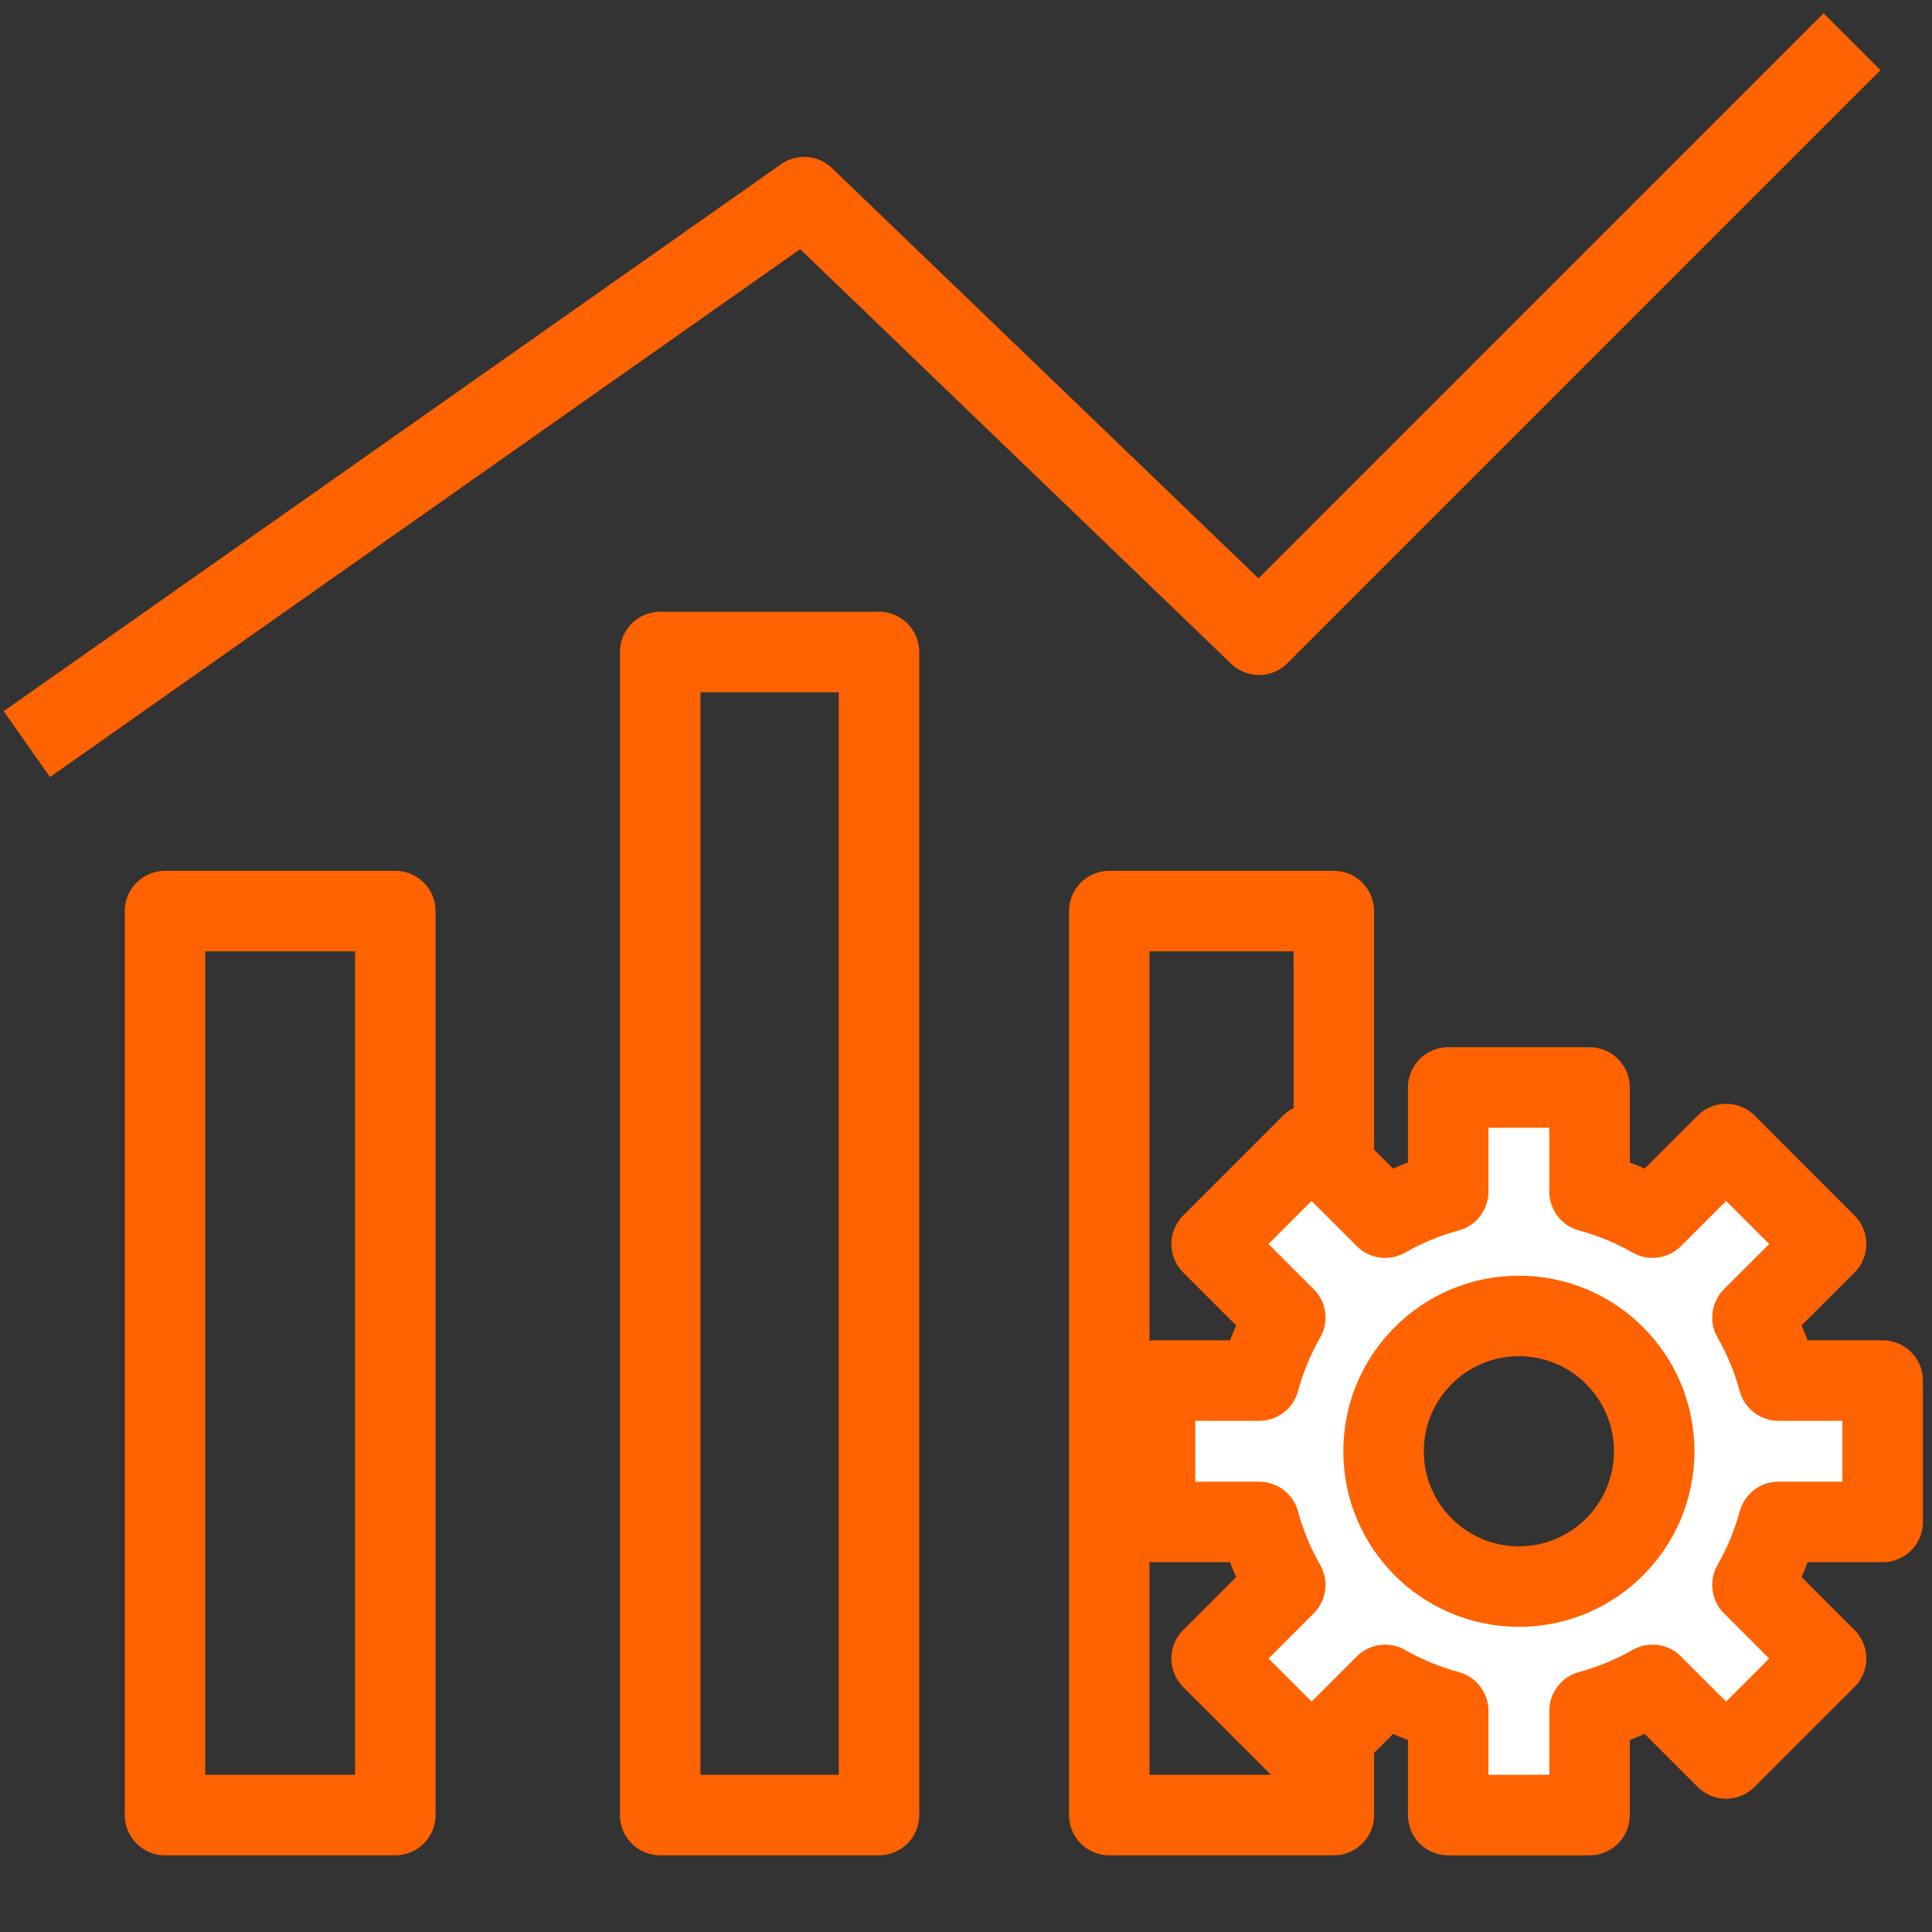 <?xml version="1.0" encoding="utf-8"?>
<!-- Generator: Adobe Illustrator 16.0.0, SVG Export Plug-In . SVG Version: 6.00 Build 0)  -->
<!DOCTYPE svg PUBLIC "-//W3C//DTD SVG 1.1//EN" "http://www.w3.org/Graphics/SVG/1.1/DTD/svg11.dtd">
<svg version="1.1" id="Layer_1" xmlns="http://www.w3.org/2000/svg" xmlns:xlink="http://www.w3.org/1999/xlink" x="0px" y="0px"
	 width="72px" height="72px" viewBox="0 0 72 72" enable-background="new 0 0 72 72" xml:space="preserve">
<rect x="0" y="0" width="72" height="72" fill="#333333" stroke="none"/>
<g>
	<polyline fill="none" stroke="#FF6200" stroke-width="3" stroke-linejoin="round" stroke-miterlimit="10" points="-454.972,28.416 
		-425.235,7.49 -407.833,24.231 -385.145,1.543 	"/>
	
		<rect x="-449.685" y="34.804" fill="none" stroke="#FF6200" stroke-width="3" stroke-linejoin="round" stroke-miterlimit="10" width="8.812" height="34.583"/>
	
		<rect x="-430.741" y="24.892" fill="none" stroke="#FF6200" stroke-width="3" stroke-linejoin="round" stroke-miterlimit="10" width="8.371" height="44.495"/>
	
		<rect x="-413.56" y="34.804" fill="none" stroke="#FF6200" stroke-width="3" stroke-linejoin="round" stroke-miterlimit="10" width="8.59" height="34.583"/>
	
		<rect x="-397.48" y="24.892" fill="none" stroke="#FF6200" stroke-width="3" stroke-linejoin="round" stroke-miterlimit="10" width="8.591" height="44.495"/>
</g>
<path fill="none" stroke="#FF6200" stroke-width="2.882" stroke-linejoin="round" stroke-miterlimit="10" d="M-297.002,51.892
	c-3.888,2.146-9.233,4.129-14.565,4.964c-4.743,0.746-13.667-1.05-13.667-3.169c0-0.803,7.826,1.98,12.562,0.717
	c3.631-0.969,3.116-4.364,1.14-4.813c-1.962-0.445-13.464-4.66-18.378-4.806c-2.314-0.068-8.027,0.805-10.792,1.257
	c-0.948,0.152-1.541,0.136-1.6,1.043c-0.275,4.212-0.818,12.827-1.112,17.325c-0.007,0.096,0.125,1.374,1.18,0.476
	c1.155-0.985,2.774-2.077,4.272-1.737c2.352,0.533,22.685,4.258,25.489,3.605c4.012-0.933,15.371-7.662,17.548-9.756
	C-291.55,53.756-294.175,50.33-297.002,51.892L-297.002,51.892z M-297.002,51.892"/>
<path fill="none" stroke="#FF6200" stroke-width="2.882" stroke-linejoin="round" stroke-miterlimit="10" d="M-347.915,45.876
	l-10.653-0.523c-0.823-0.041-1.663,0.579-1.867,1.376l-1.937,17.585c-0.204,0.798,0.302,1.476,1.125,1.508l11.805-0.001
	c0.823,0.033,1.547-0.613,1.611-1.435l1.295-16.944C-346.471,46.621-347.093,45.916-347.915,45.876L-347.915,45.876z
	 M-354.472,61.491c-1.628,0-2.947-1.319-2.947-2.944c0-1.629,1.318-2.945,2.947-2.945c1.625,0,2.945,1.316,2.945,2.945
	C-351.527,60.172-352.846,61.491-354.472,61.491L-354.472,61.491z M-354.186,63.491"/>
<g>
	<g>
		
			<ellipse fill="#FFFFFF" stroke="#FF6200" stroke-width="3" stroke-linejoin="round" stroke-miterlimit="10" cx="-304.998" cy="23.904" rx="10.061" ry="5.803"/>
		
			<ellipse fill="#FFFFFF" stroke="#FF6200" stroke-width="3" stroke-linejoin="round" stroke-miterlimit="10" cx="-304.998" cy="19.834" rx="10.061" ry="5.803"/>
		
			<ellipse fill="#FFFFFF" stroke="#FF6200" stroke-width="3" stroke-linejoin="round" stroke-miterlimit="10" cx="-304.998" cy="15.238" rx="10.061" ry="5.804"/>
		
			<ellipse fill="#FFFFFF" stroke="#FF6200" stroke-width="3" stroke-linejoin="round" stroke-miterlimit="10" cx="-304.998" cy="10.973" rx="10.061" ry="5.803"/>
	</g>
	<g>
		
			<ellipse fill="#FFFFFF" stroke="#FF6200" stroke-width="3" stroke-linejoin="round" stroke-miterlimit="10" cx="-312.907" cy="37.754" rx="10.062" ry="5.804"/>
		
			<ellipse fill="#FFFFFF" stroke="#FF6200" stroke-width="3" stroke-linejoin="round" stroke-miterlimit="10" cx="-312.907" cy="33.684" rx="10.062" ry="5.804"/>
		
			<ellipse fill="#FFFFFF" stroke="#FF6200" stroke-width="3" stroke-linejoin="round" stroke-miterlimit="10" cx="-312.907" cy="29.088" rx="10.062" ry="5.804"/>
		
			<ellipse fill="#FFFFFF" stroke="#FF6200" stroke-width="3" stroke-linejoin="round" stroke-miterlimit="10" cx="-312.907" cy="24.822" rx="10.062" ry="5.804"/>
	</g>
</g>
<rect x="-267.616" y="18.593" transform="matrix(0.982 -0.191 0.191 0.982 -10.679 -45.194)" fill="none" stroke="#FF6200" stroke-width="3.123" stroke-linejoin="round" stroke-miterlimit="10" width="54.922" height="28.59"/>
<g>
	<g>
		
			<line fill="none" stroke="#FF6200" stroke-width="3.123" stroke-linejoin="round" stroke-miterlimit="10" x1="-245.115" y1="21.914" x2="-240.338" y2="44.322"/>
		
			<line fill="none" stroke="#FF6200" stroke-width="3.123" stroke-linejoin="round" stroke-miterlimit="10" x1="-240.759" y1="20.986" x2="-235.982" y2="43.396"/>
	</g>
	<g>
		
			<line fill="none" stroke="#FF6200" stroke-width="3.123" stroke-linejoin="round" stroke-miterlimit="10" x1="-244.292" y1="24.589" x2="-235.138" y2="22.639"/>
		
			<line fill="none" stroke="#FF6200" stroke-width="3.123" stroke-linejoin="round" stroke-miterlimit="10" x1="-245.895" y1="42.977" x2="-236.739" y2="41.022"/>
		<path fill="none" stroke="#FF6200" stroke-width="3.123" stroke-linejoin="round" stroke-miterlimit="10" d="M-244.533,24.641
			c-2.273,0.485-3.724,2.72-3.237,4.994c0.481,2.273,2.717,3.723,4.99,3.238l3.96-0.842c2.493-0.533,4.942,1.056,5.473,3.55
			c0.534,2.492-1.057,4.945-3.548,5.474"/>
	</g>
</g>
<polyline fill="none" stroke="#FF6200" stroke-width="3.123" stroke-linejoin="round" stroke-miterlimit="10" points="
	-258.097,53.32 -256.708,59.349 -202.062,47.899 -207.614,20.986 -211.648,21.914 "/>
<g>
	<polyline fill="none" stroke="#FF6200" stroke-width="3.123" stroke-linejoin="round" stroke-miterlimit="10" points="
		-237.67,60.347 -201.5,60.347 -208.07,53.775 	"/>
	
		<line fill="none" stroke="#FF6200" stroke-width="3.123" stroke-linejoin="round" stroke-miterlimit="10" x1="-212.56" y1="70.625" x2="-201.5" y2="60.347"/>
</g>
<g>
	<polyline fill="none" stroke="#FF6200" stroke-width="3.123" stroke-linejoin="round" stroke-miterlimit="10" points="
		-234.096,12.152 -270.266,12.152 -263.695,18.722 	"/>
	
		<line fill="none" stroke="#FF6200" stroke-width="3.123" stroke-linejoin="round" stroke-miterlimit="10" x1="-259.207" y1="1.873" x2="-270.266" y2="12.152"/>
</g>
<g>
	<path fill="none" stroke="#FF6200" stroke-width="3" stroke-linejoin="round" stroke-miterlimit="10" d="M-109.65,54.988h-68.7
		V39.146h57.964c5.931,0,10.736,4.718,10.736,10.54V54.988z"/>
	
		<rect x="-178.351" y="15.071" fill="#FFFFFF" stroke="#FF6200" stroke-width="3" stroke-linejoin="round" stroke-miterlimit="10" width="32.086" height="23.354"/>
	<polyline fill="none" stroke="#FF6200" stroke-width="3" stroke-linejoin="round" stroke-miterlimit="10" points="-118.089,39.466 
		-133.702,23.853 -146.265,23.853 	"/>
	
		<line fill="none" stroke="#FF6200" stroke-width="3" stroke-linejoin="round" stroke-miterlimit="10" x1="-138.362" y1="23.155" x2="-138.362" y2="39.466"/>
	
		<circle fill="#FFFFFF" stroke="#FF6200" stroke-width="3" stroke-linejoin="round" stroke-miterlimit="10" cx="-162.795" cy="55.638" r="6.268"/>
	
		<circle fill="#FFFFFF" stroke="#FF6200" stroke-width="3" stroke-linejoin="round" stroke-miterlimit="10" cx="-121.978" cy="55.638" r="6.267"/>
</g>
<g>
	<g>
		
			<ellipse fill="#FFFFFF" stroke="#FF6200" stroke-width="3" stroke-linejoin="round" stroke-miterlimit="10" cx="-75.902" cy="55.197" rx="11.311" ry="6.522"/>
		<path fill="#FFFFFF" stroke="#FF6200" stroke-width="3" stroke-linejoin="round" stroke-miterlimit="10" d="M-87.074,50.621
			c0,3.604,5.062,6.522,11.308,6.522c6.248,0,11.313-2.919,11.313-6.522c0-3.604-5.065-6.525-11.313-6.525
			C-82.013,44.096-87.074,47.017-87.074,50.621z"/>
		
			<ellipse fill="#FFFFFF" stroke="#FF6200" stroke-width="3" stroke-linejoin="round" stroke-miterlimit="10" cx="-76.039" cy="46.15" rx="11.312" ry="6.523"/>
		
			<ellipse fill="#FFFFFF" stroke="#FF6200" stroke-width="3" stroke-linejoin="round" stroke-miterlimit="10" cx="-76.177" cy="41.573" rx="11.311" ry="6.523"/>
		
			<ellipse fill="#FFFFFF" stroke="#FF6200" stroke-width="3" stroke-linejoin="round" stroke-miterlimit="10" cx="-76.313" cy="36.406" rx="11.312" ry="6.524"/>
		
			<ellipse fill="#FFFFFF" stroke="#FF6200" stroke-width="3" stroke-linejoin="round" stroke-miterlimit="10" cx="-76.451" cy="31.612" rx="11.311" ry="6.523"/>
	</g>
	<g>
		
			<ellipse fill="#FFFFFF" stroke="#FF6200" stroke-width="3" stroke-linejoin="round" stroke-miterlimit="10" cx="-67.56" cy="61.72" rx="11.311" ry="6.524"/>
		
			<ellipse fill="#FFFFFF" stroke="#FF6200" stroke-width="3" stroke-linejoin="round" stroke-miterlimit="10" cx="-67.56" cy="57.144" rx="11.311" ry="6.525"/>
		<path fill="#FFFFFF" stroke="#FF6200" stroke-width="3" stroke-linejoin="round" stroke-miterlimit="10" d="M-78.871,51.978
			c0,3.603,5.063,6.522,11.309,6.522c6.249,0,11.313-2.92,11.313-6.522c0-3.604-5.064-6.525-11.313-6.525
			C-73.809,45.452-78.871,48.373-78.871,51.978z"/>
		
			<ellipse fill="#FFFFFF" stroke="#FF6200" stroke-width="3" stroke-linejoin="round" stroke-miterlimit="10" cx="-67.56" cy="47.182" rx="11.311" ry="6.525"/>
	</g>
</g>
<polyline fill="none" stroke="#FF6200" stroke-width="3" stroke-linejoin="round" stroke-miterlimit="10" points="-75.101,17.099 
	-75.101,5.716 -32.522,5.716 -32.522,39.626 "/>
<line fill="none" stroke="#FF6200" stroke-width="3" stroke-linejoin="round" stroke-miterlimit="10" x1="-45.872" y1="14.008" x2="-59.082" y2="37.476"/>
<polyline fill="none" stroke="#FF6200" stroke-width="3" stroke-linejoin="round" stroke-miterlimit="10" points="-32.522,25.741 
	-19.031,32.276 -19.031,63.669 -51.774,63.669 "/>
<line fill="none" stroke="#FF6200" stroke-width="3" stroke-linejoin="round" stroke-miterlimit="10" x1="-52.616" y1="51.978" x2="-19.031" y2="32.276"/>
<ellipse fill="none" stroke="#FF6200" stroke-width="3" stroke-linejoin="round" stroke-miterlimit="10" cx="-60.42" cy="19.207" rx="4.171" ry="5.2"/>
<ellipse fill="none" stroke="#FF6200" stroke-width="3" stroke-linejoin="round" stroke-miterlimit="10" cx="-44.98" cy="34.426" rx="4.171" ry="5.2"/>
<g>
	<polyline fill="none" stroke="#FF6200" stroke-width="3" stroke-linejoin="round" stroke-miterlimit="10" points="1,27.731 
		29.968,7.347 46.92,23.654 69.02,1.554 	"/>
	
		<rect x="6.149" y="33.954" fill="none" stroke="#FF6200" stroke-width="3" stroke-linejoin="round" stroke-miterlimit="10" width="8.584" height="33.688"/>
	
		<rect x="24.604" y="24.298" fill="none" stroke="#FF6200" stroke-width="3" stroke-linejoin="round" stroke-miterlimit="10" width="8.153" height="43.344"/>
	
		<rect x="41.339" y="33.954" fill="none" stroke="#FF6200" stroke-width="3" stroke-linejoin="round" stroke-miterlimit="10" width="8.369" height="33.688"/>
	<path fill="#FFFFFF" stroke="#FF6200" stroke-width="3" stroke-linejoin="round" stroke-miterlimit="10" d="M70.162,56.719V51.45
		h-3.88c-0.227-0.83-0.552-1.617-0.972-2.348l2.743-2.741l-3.725-3.726l-2.743,2.743c-0.73-0.42-1.517-0.745-2.347-0.97v-3.881
		h-5.268v3.881c-0.831,0.225-1.618,0.55-2.348,0.97l-2.744-2.743l-3.724,3.725l2.743,2.743c-0.42,0.729-0.746,1.517-0.971,2.347
		h-3.881v5.269h3.881c0.225,0.83,0.551,1.617,0.971,2.347l-2.743,2.743l3.725,3.725l2.743-2.742
		c0.729,0.417,1.517,0.744,2.348,0.969v3.882h5.268V63.76c0.83-0.225,1.616-0.551,2.347-0.969l2.742,2.742l3.726-3.725l-2.743-2.743
		c0.42-0.729,0.745-1.517,0.972-2.347H70.162z M56.605,59.127c-2.785,0-5.043-2.258-5.043-5.042c0-2.785,2.258-5.043,5.043-5.043
		s5.042,2.258,5.042,5.043C61.647,56.869,59.391,59.127,56.605,59.127z"/>
</g>
</svg>
